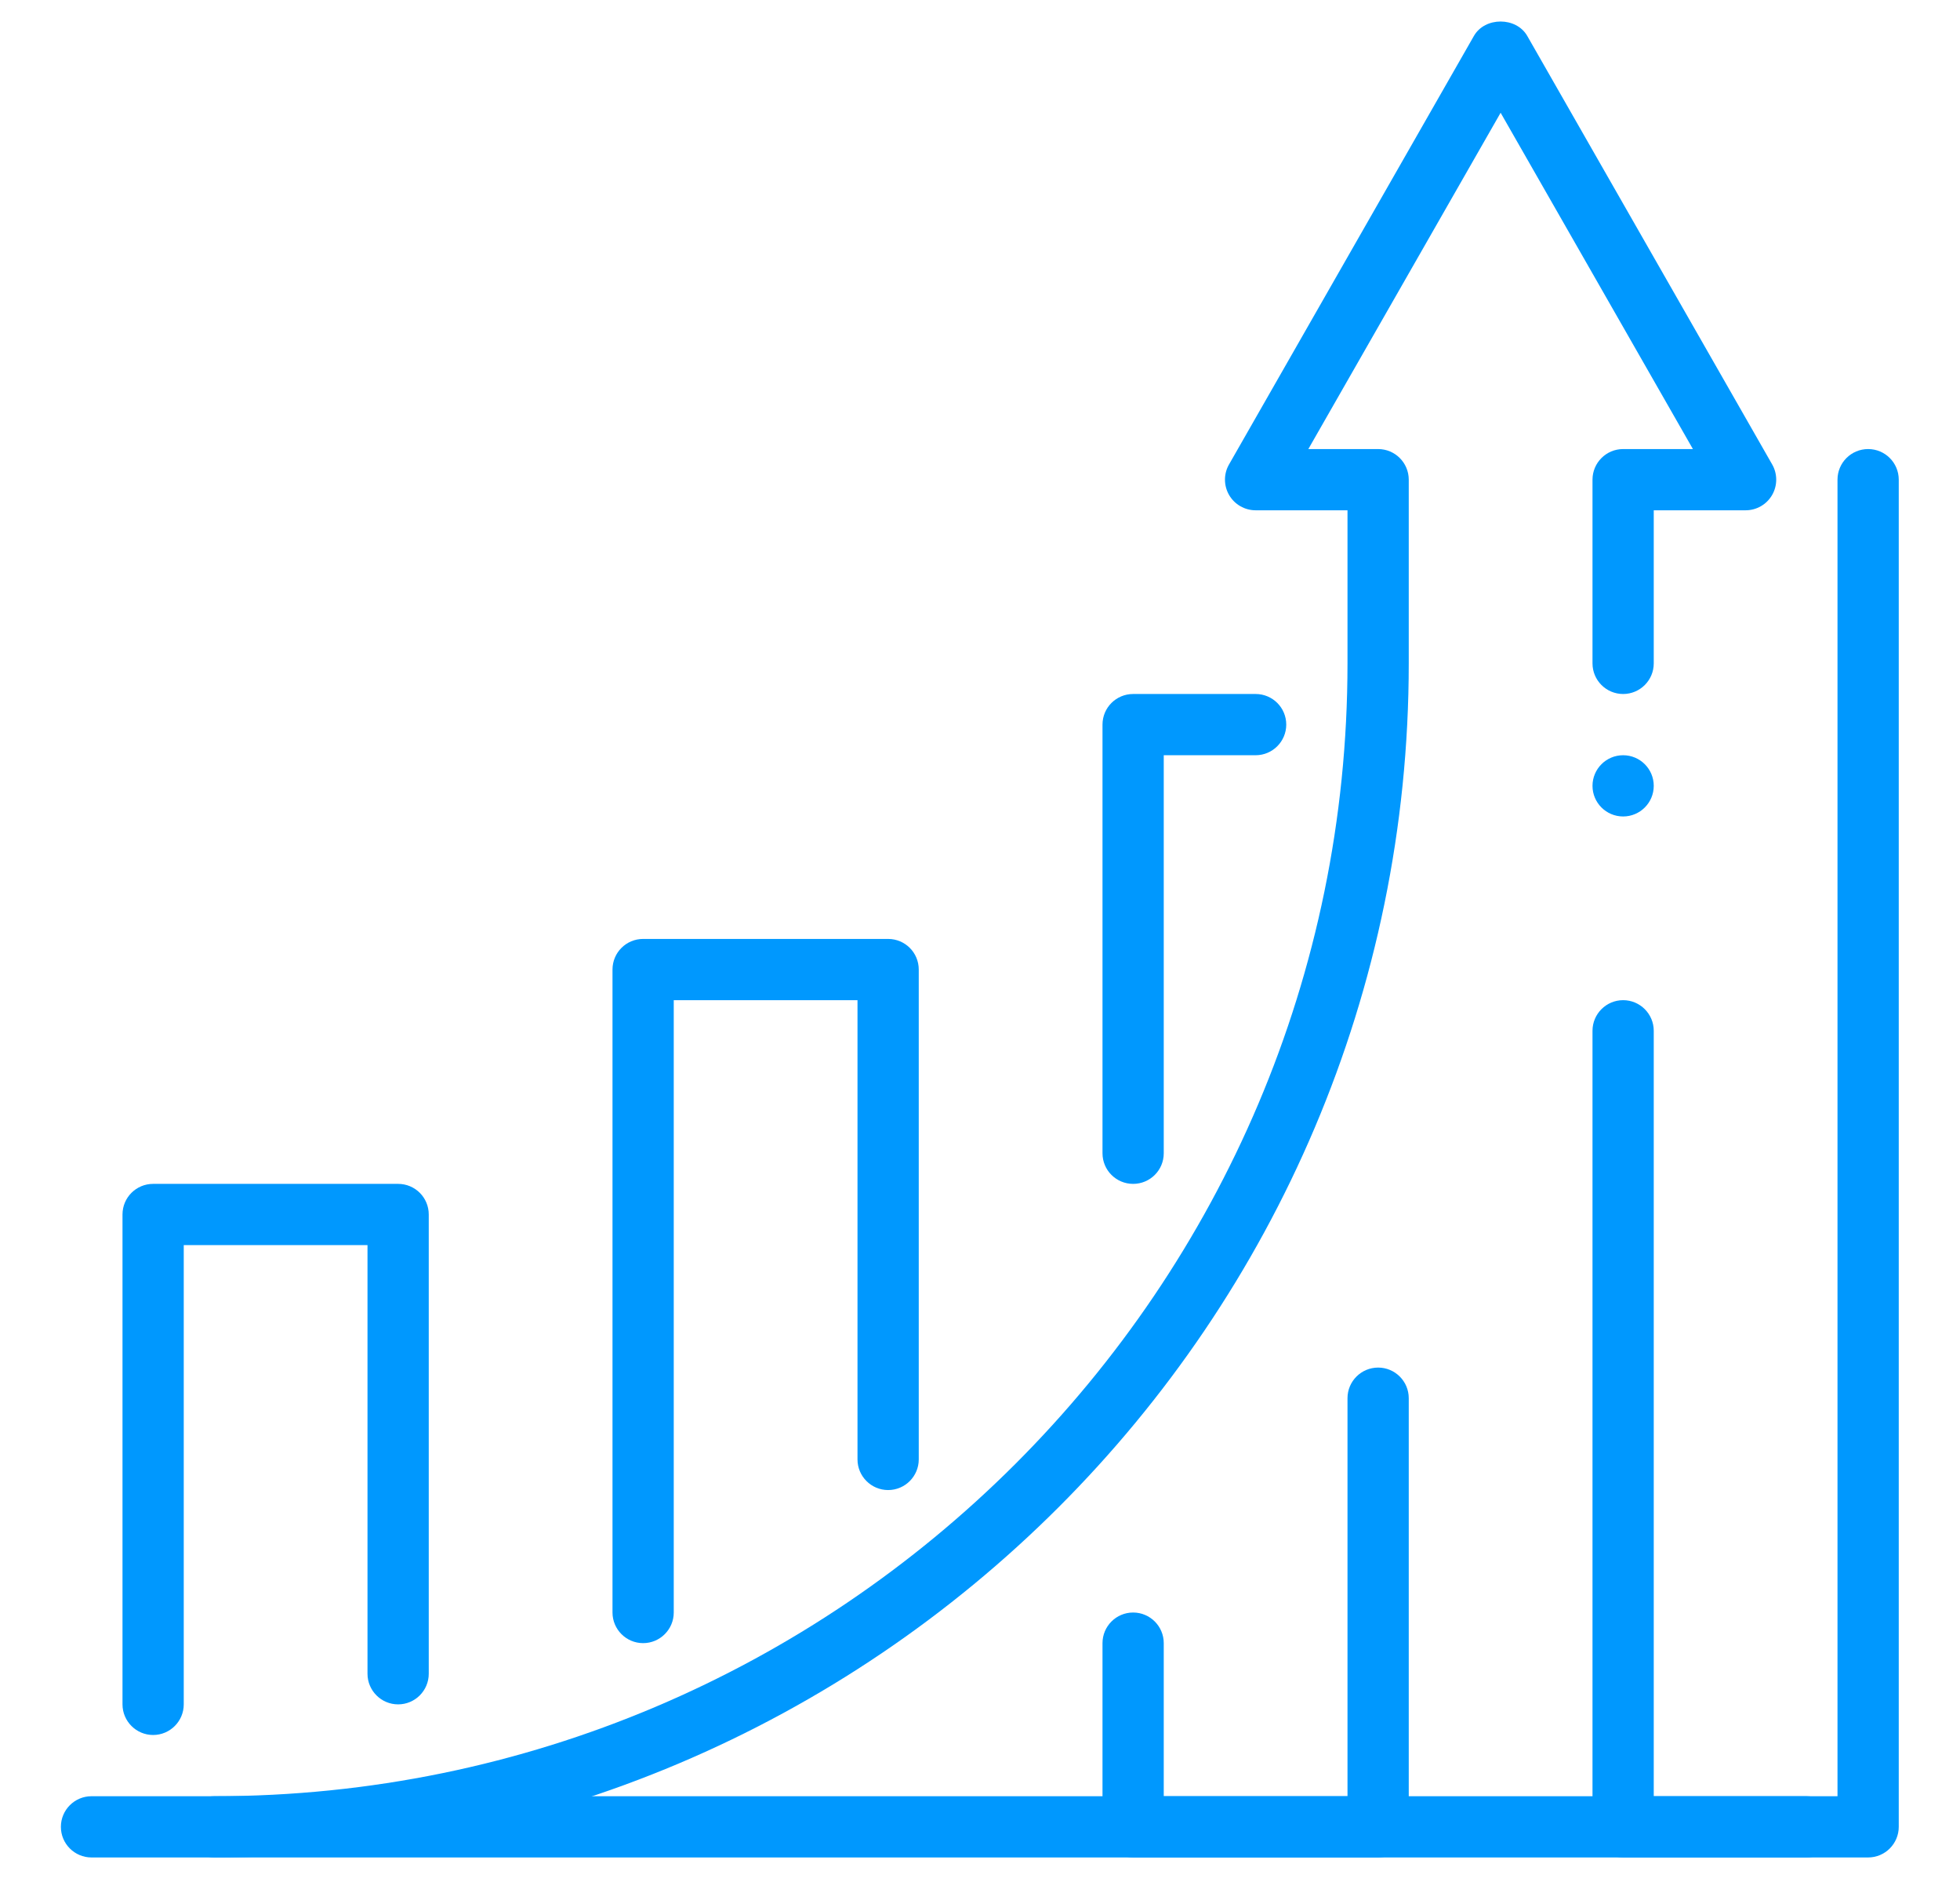 <?xml version="1.0" encoding="UTF-8"?>
<svg xmlns="http://www.w3.org/2000/svg" width="48" height="46" viewBox="0 0 48 46" fill="none">
  <path d="M45.75 45.5H39.75C39.336 45.5 39 45.163 39 44.75V25.25C39 24.837 39.336 24.5 39.75 24.5C40.164 24.5 40.5 24.837 40.5 25.25V44H45V11.75C45 11.335 45.336 11 45.75 11C46.164 11 46.5 11.335 46.5 11.75V44.75C46.5 45.163 46.164 45.5 45.75 45.5Z" fill="#0098FE"></path>
  <path d="M33 44H28.5V40.25C28.5 39.836 28.164 39.5 27.75 39.5C27.336 39.5 27 39.836 27 40.25V44.75C27 45.163 27.336 45.5 27.75 45.5H33.75C34.164 45.5 34.5 45.163 34.5 44.75V34.25C34.5 33.836 34.164 33.5 33.75 33.5C33.336 33.5 33 33.836 33 34.25V44Z" fill="#0098FE"></path>
  <path d="M44.241 44H2.241C1.827 44 1.491 44.336 1.491 44.75C1.491 45.164 1.827 45.5 2.241 45.5H44.241C44.655 45.5 44.991 45.164 44.991 44.75C44.991 44.336 44.657 44 44.241 44Z" fill="#0098FE"></path>
  <path d="M15.75 40.25C15.336 40.25 15 39.913 15 39.5V23.75C15 23.334 15.336 23 15.75 23H21.75C22.164 23 22.5 23.334 22.5 23.75V35.75C22.5 36.163 22.164 36.5 21.75 36.5C21.336 36.5 21 36.163 21 35.75V24.5H16.5V39.5C16.5 39.913 16.164 40.25 15.75 40.25Z" fill="#0098FE"></path>
  <path d="M3.75 42.5C3.336 42.5 3 42.163 3 41.75V29.75C3 29.334 3.336 29 3.75 29H9.75C10.164 29 10.5 29.334 10.5 29.75V41C10.5 41.413 10.164 41.75 9.75 41.75C9.336 41.75 9 41.413 9 41V30.5H4.5V41.75C4.5 42.163 4.164 42.5 3.75 42.5Z" fill="#0098FE"></path>
  <path d="M27.75 29C27.336 29 27 28.666 27 28.25V17.75C27 17.334 27.336 17 27.75 17H30.75C31.164 17 31.5 17.334 31.5 17.75C31.5 18.163 31.164 18.5 30.75 18.5H28.5V28.25C28.5 28.666 28.164 29 27.75 29Z" fill="#0098FE"></path>
  <path d="M5.25 45.5C4.836 45.5 4.5 45.164 4.5 44.75C4.5 44.336 4.836 44 5.25 44C20.552 44 33 31.552 33 16.25V12.5H30.75C30.482 12.5 30.235 12.357 30.101 12.127C29.967 11.896 29.965 11.609 30.098 11.378L36.097 0.878C36.367 0.41 37.131 0.41 37.401 0.878L43.401 11.378C43.533 11.609 43.532 11.896 43.398 12.127C43.264 12.357 43.019 12.5 42.75 12.5H40.5V16.25C40.5 16.664 40.164 17 39.75 17C39.336 17 39 16.664 39 16.25V11.75C39 11.336 39.336 11 39.75 11H41.459L36.75 2.762L32.041 11H33.75C34.164 11 34.5 11.336 34.5 11.75V16.25C34.5 32.378 21.378 45.5 5.25 45.5Z" fill="#0098FE"></path>
  <path d="M39.75 20C40.164 20 40.5 19.664 40.5 19.25C40.5 18.836 40.164 18.5 39.75 18.5C39.336 18.5 39 18.836 39 19.25C39 19.664 39.336 20 39.75 20Z" fill="#0098FE"></path>
</svg>
